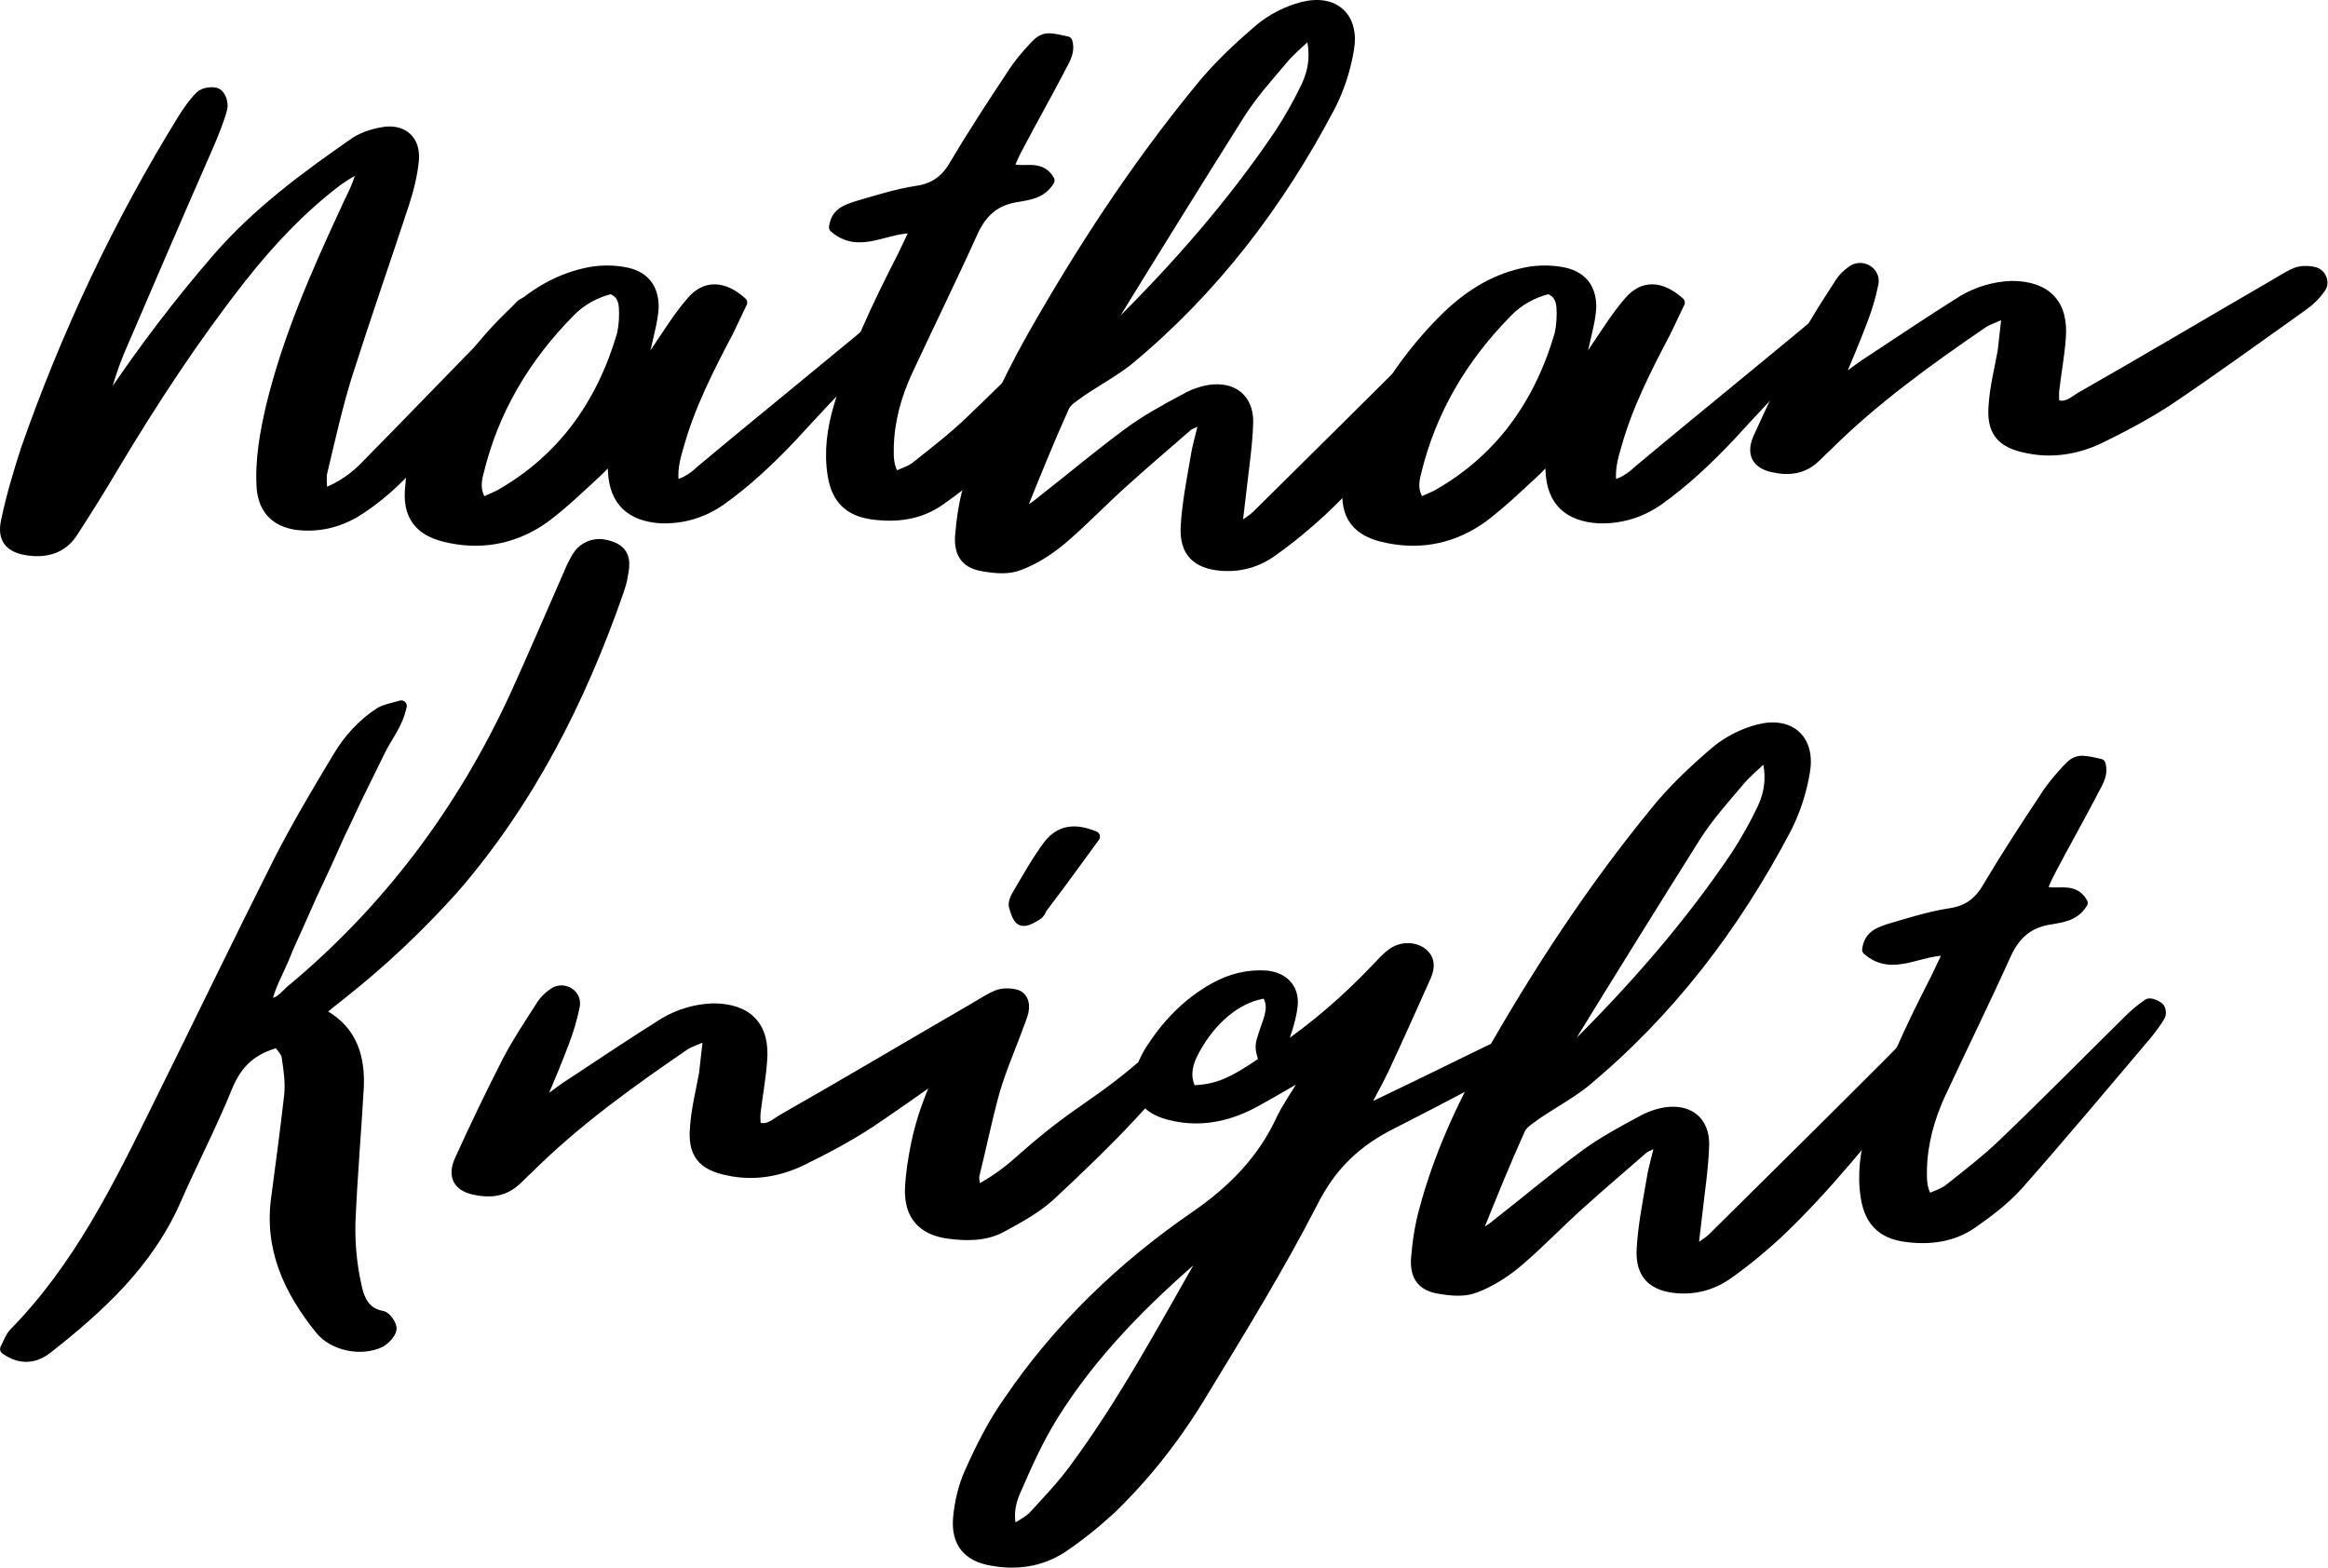 <?xml version="1.0" encoding="UTF-8" standalone="no"?>
<!DOCTYPE svg PUBLIC "-//W3C//DTD SVG 1.1//EN" "http://www.w3.org/Graphics/SVG/1.1/DTD/svg11.dtd">
<svg width="100%" height="100%" viewBox="0 0 3670 2472" version="1.1" xmlns="http://www.w3.org/2000/svg" xmlns:xlink="http://www.w3.org/1999/xlink" xml:space="preserve" xmlns:serif="http://www.serif.com/" style="fill-rule:evenodd;clip-rule:evenodd;stroke-linejoin:round;stroke-miterlimit:2;">
    <g>
        <path d="M507.28,780.211C539.611,768.084 560.828,751.915 579.014,732.714C649.737,660.962 719.45,588.201 790.173,516.449C800.277,505.333 810.38,492.195 821.494,481.079C826.545,477.037 834.628,475.015 846.751,469.963C844.731,483.1 845.742,491.185 842.711,496.238C832.607,512.407 822.504,528.576 810.38,542.724C758.853,604.37 707.326,666.015 653.778,725.64C625.489,757.978 594.169,786.274 557.797,808.507C528.497,824.677 499.197,830.74 466.866,826.698C434.536,821.645 416.35,802.444 413.319,770.105C410.288,725.64 418.37,682.185 428.474,638.73C454.742,531.608 499.197,430.55 545.673,330.502C554.766,309.28 567.9,290.079 571.941,258.751C555.776,269.868 543.652,275.931 532.538,284.016C474.949,327.471 425.443,380.021 379.978,437.624C306.223,531.608 240.552,631.656 178.921,734.735C158.714,769.095 136.487,804.465 114.26,838.825C98.094,864.089 72.836,871.165 44.547,867.121C16.257,863.079 4.13,849.941 10.195,821.645C18.278,783.243 29.392,745.851 41.516,708.46C105.167,526.555 187.004,352.735 288.037,189.021C296.12,175.883 305.213,162.746 316.327,151.63C321.378,146.577 335.523,144.556 341.585,147.587C347.647,150.619 351.688,163.757 349.668,170.831C344.616,190.032 336.533,209.233 328.451,228.434C280.965,336.566 234.49,444.698 188.014,552.83C175.89,582.137 166.797,611.444 159.725,644.793C165.787,637.719 172.859,630.645 177.911,623.571C228.428,548.788 282.986,477.037 341.585,409.328C405.236,335.555 482.021,278.963 560.828,224.391C574.972,215.296 593.158,210.243 609.324,208.222C637.613,206.201 653.778,223.381 651.758,251.677C649.737,274.92 643.675,298.164 636.603,320.397C606.293,412.359 574.972,502.301 545.673,594.264C530.518,643.783 519.404,694.312 507.28,744.841C505.259,753.936 507.28,763.031 507.28,780.211Z" style="fill-rule:nonzero;stroke:black;stroke-width:17.34px;"/>
        <path d="M1002.54,586.113C1022.76,576.011 1028.82,561.87 1036.91,550.758C1054.09,525.505 1070.27,499.242 1089.47,477.02C1111.71,449.747 1140.01,450.757 1169.32,477.02C1162.25,491.161 1155.17,507.323 1147.09,523.485C1116.76,581.062 1086.44,640.659 1069.25,703.286C1063.19,723.489 1058.13,742.681 1062.18,767.934C1071.28,762.883 1078.35,761.873 1084.42,757.833C1091.49,753.792 1098.57,748.742 1104.63,742.681C1221.88,644.699 1316.9,568.941 1434.15,469.949C1445.27,461.868 1455.38,453.787 1473.57,439.645C1470.54,454.797 1470.54,461.868 1467.51,464.898C1457.4,478.03 1446.28,490.151 1434.15,502.273C1399.78,535.607 1386.64,543.688 1352.28,578.032C1316.9,613.386 1282.53,650.76 1248.16,688.135C1213.8,724.499 1176.4,759.853 1134.96,789.146C1106.58,808.339 1076.25,817.43 1041.87,816.42C995.368,813.389 969.082,790.156 967.06,742.681C966.051,735.61 967.06,729.549 967.06,716.418C953.926,729.549 947.863,737.63 939.78,744.701C913.509,768.944 887.238,794.197 858.947,815.409C815.499,846.723 764.979,858.851 710.393,847.733C661.865,838.642 641.645,813.389 647.711,764.904C648.722,747.732 652.766,729.549 659.843,713.387C694.217,631.568 741.734,558.839 805.395,497.222C841.77,462.878 882.186,438.635 930.686,429.544C947.863,426.513 967.06,426.513 983.236,429.544C1013.57,434.595 1029.74,452.777 1029.74,484.091C1028.73,504.293 1022.67,524.495 1018.62,543.688C1015.68,556.819 1009.62,568.941 1002.54,586.113ZM759.927,793.187C770.031,789.146 778.114,785.106 787.208,781.065C887.238,724.499 948.874,637.629 981.214,527.526C984.247,513.384 985.258,498.232 984.247,484.091C983.236,470.959 978.181,459.848 963.019,454.797C938.769,460.858 915.53,472.979 897.343,492.172C826.614,563.89 777.104,647.73 753.864,744.701C749.822,759.853 747.8,775.005 759.927,793.187Z" style="fill-rule:nonzero;stroke:black;stroke-width:17.34px;"/>
        <path d="M1410.43,752.662C1422.55,746.595 1434.67,743.561 1443.76,736.483C1473.04,713.226 1503.34,689.97 1530.6,663.679C1597.25,599.976 1662.89,533.239 1728.53,468.524C1737.62,459.423 1747.72,451.334 1757.81,444.256C1760.84,442.234 1769.93,446.278 1773.97,449.312C1777,451.334 1778.01,459.423 1775.99,462.457C1770.94,471.557 1763.87,480.658 1756.8,489.758C1689.15,569.641 1621.49,650.534 1551.81,729.405C1530.6,752.662 1505.36,771.874 1479.1,790.075C1447.8,811.31 1411.44,815.354 1375.09,810.298C1338.74,805.243 1319.55,786.03 1313.49,749.628C1307.43,713.226 1312.48,676.824 1322.58,642.445C1346.82,558.518 1384.18,480.658 1423.56,403.809L1444.77,359.318C1398.32,355.273 1355.9,393.698 1315.51,358.307C1318.54,335.05 1335.71,331.005 1349.84,325.949C1381.15,316.849 1412.45,306.737 1444.77,301.681C1474.05,297.637 1492.23,283.48 1506.37,258.201C1534.64,210.676 1564.94,164.163 1595.23,118.66C1605.33,102.481 1617.45,88.325 1630.58,74.169C1645.72,57.988 1650.77,58.999 1682.08,66.079C1687.13,84.28 1675.01,98.437 1667.94,113.604C1647.74,152.029 1625.53,191.464 1605.33,229.888C1599.27,241.011 1594.22,252.134 1589.17,264.268C1609.37,276.402 1638.65,257.19 1653.8,284.491C1641.68,304.715 1621.49,306.737 1604.32,309.771C1569.99,314.826 1548.78,332.016 1533.63,364.374C1500.31,438.189 1463.95,512.004 1429.62,585.819C1412.45,623.233 1401.35,662.668 1400.34,705.137C1400.34,720.305 1399.33,735.472 1410.43,752.662Z" style="fill-rule:nonzero;stroke:black;stroke-width:17.34px;"/>
        <path d="M1615.22,809.481C1624.32,803.415 1633.42,798.36 1641.5,791.283C1688,754.887 1732.48,717.48 1778.98,683.106C1806.27,662.886 1837.61,645.7 1867.93,629.524C1880.06,622.447 1894.21,617.392 1907.35,615.37C1942.73,610.315 1966.99,628.513 1966.99,664.908C1965.98,702.315 1959.92,739.722 1955.88,777.129L1948.8,836.778C1963.96,825.657 1974.07,820.602 1982.16,812.514C2074.14,721.524 2166.13,630.535 2257.11,539.545C2280.36,516.292 2302.59,492.028 2325.84,468.775C2336.96,457.654 2348.08,445.522 2371.34,449.566C2367.29,459.676 2366.28,469.786 2361.22,477.874C2337.97,508.204 2315.74,537.523 2291.47,567.853C2225.77,649.744 2160.07,732.645 2083.24,805.437C2058.98,827.679 2033.71,848.91 2006.42,868.119C1983.17,885.306 1955.88,893.394 1926.56,891.372C1887.14,888.339 1867.93,870.141 1869.95,830.712C1871.98,794.316 1879.05,758.931 1885.12,723.546C1888.15,703.326 1894.21,684.117 1900.28,657.831C1886.13,664.908 1877.03,666.93 1870.96,671.985C1838.62,700.293 1806.27,727.59 1774.93,755.898C1740.57,786.228 1709.23,819.591 1674.86,848.91C1654.64,866.097 1631.39,881.262 1607.13,890.361C1589.95,897.438 1569.73,895.416 1551.54,892.383C1524.25,888.339 1513.12,874.185 1514.14,846.888C1516.16,820.602 1520.2,793.305 1527.28,768.03C1549.52,685.128 1584.89,607.282 1626.34,533.479C1704.17,395.983 1790.1,264.553 1890.17,142.223C1918.47,106.838 1951.83,75.497 1986.2,46.178C2005.41,30.002 2029.67,17.87 2052.92,11.804C2103.46,-1.339 2134.79,27.98 2125.7,78.53C2120.64,108.86 2110.53,140.201 2096.38,167.498C2015.51,321.169 1912.41,456.643 1777.97,567.853C1754.72,586.051 1728.43,600.205 1703.16,617.392C1694.07,624.469 1680.92,631.546 1676.88,641.656C1653.63,693.216 1632.4,745.788 1611.18,798.36C1611.18,800.382 1613.2,804.426 1615.22,809.481ZM2066.06,50.222C2046.85,68.42 2031.69,80.552 2020.57,94.706C1997.32,122.003 1973.06,149.3 1953.85,179.63C1885.12,288.817 1817.39,398.005 1749.66,508.204C1747.64,512.248 1746.63,517.303 1743.6,528.424C1753.71,521.347 1757.75,519.325 1760.78,515.281C1855.8,421.258 1943.75,321.169 2018.55,209.96C2033.71,186.707 2047.86,161.432 2059.99,136.157C2071.11,111.893 2076.16,85.607 2066.06,50.222Z" style="fill-rule:nonzero;stroke:black;stroke-width:17.34px;"/>
        <path d="M2480.62,586.113C2500.84,576.011 2506.9,561.87 2514.99,550.758C2532.17,525.505 2548.34,499.242 2567.55,477.02C2589.79,449.747 2618.09,450.757 2647.4,477.02C2640.33,491.161 2633.25,507.323 2625.16,523.485C2594.84,581.062 2564.52,640.659 2547.33,703.286C2541.27,723.489 2536.21,742.681 2540.26,767.934C2549.35,762.883 2556.43,761.873 2562.49,757.833C2569.57,753.792 2576.64,748.742 2582.71,742.681C2699.96,644.699 2794.98,568.941 2912.23,469.949C2923.35,461.868 2933.46,453.787 2951.65,439.645C2948.62,454.797 2948.62,461.868 2945.59,464.898C2935.48,478.03 2924.36,490.151 2912.23,502.273C2877.86,535.607 2864.72,543.688 2830.36,578.032C2794.98,613.386 2760.61,650.76 2726.24,688.135C2691.88,724.499 2654.48,759.853 2613.03,789.146C2584.66,808.339 2554.33,817.43 2519.95,816.42C2473.45,813.389 2447.16,790.156 2445.14,742.681C2444.13,735.61 2445.14,729.549 2445.14,716.418C2432,729.549 2425.94,737.63 2417.86,744.701C2391.59,768.944 2365.32,794.197 2337.03,815.409C2293.58,846.723 2243.06,858.851 2188.47,847.733C2139.94,838.642 2119.72,813.389 2125.79,764.904C2126.8,747.732 2130.85,729.549 2137.92,713.387C2172.3,631.568 2219.81,558.839 2283.47,497.222C2319.85,462.878 2360.26,438.635 2408.76,429.544C2425.94,426.513 2445.14,426.513 2461.32,429.544C2491.64,434.595 2507.82,452.777 2507.82,484.091C2506.81,504.293 2500.74,524.495 2496.7,543.688C2493.76,556.819 2487.7,568.941 2480.62,586.113ZM2238.01,793.187C2248.11,789.146 2256.19,785.106 2265.29,781.065C2365.32,724.499 2426.95,637.629 2459.29,527.526C2462.33,513.384 2463.34,498.232 2462.33,484.091C2461.32,470.959 2456.26,459.848 2441.1,454.797C2416.85,460.858 2393.61,472.979 2375.42,492.172C2304.69,563.89 2255.18,647.73 2231.94,744.701C2227.9,759.853 2225.88,775.005 2238.01,793.187Z" style="fill-rule:nonzero;stroke:black;stroke-width:17.34px;"/>
        <path d="M2907.26,598.931C2922.42,587.829 2936.57,576.726 2952.75,566.633C3000.25,535.343 3046.75,504.054 3095.27,473.774C3117.5,460.653 3143.78,452.578 3171.08,451.569C3225.66,451.569 3252.95,479.83 3247.89,534.334C3245.87,561.586 3240.82,587.829 3237.79,614.071C3236.78,621.137 3237.79,629.211 3237.79,637.286C3256.99,646.37 3269.12,633.248 3281.25,626.183C3382.33,568.651 3482.4,509.101 3583.47,450.559C3595.6,443.494 3607.73,435.419 3619.86,430.373C3627.95,427.345 3639.07,427.345 3647.15,429.364C3659.28,431.382 3664.34,446.522 3657.26,454.597C3650.19,464.69 3641.09,473.774 3630.98,480.839C3560.23,531.306 3490.48,581.773 3418.72,630.22C3383.34,653.435 3344.93,673.622 3307.53,691.79C3272.15,707.939 3234.75,713.995 3196.35,705.92C3154.9,697.846 3139.74,679.678 3143.78,637.286C3145.81,609.025 3152.88,581.773 3157.93,553.511L3165.01,490.933C3147.83,499.007 3136.71,502.035 3126.6,508.091C3039.67,567.642 2953.76,629.211 2878.96,703.902C2871.88,709.958 2865.82,717.023 2858.74,723.079C2840.55,739.229 2818.31,741.251 2796.08,736.2C2770.81,731.154 2761.71,716.014 2771.82,691.79C2796.08,638.295 2821.35,585.81 2847.62,534.334C2862.79,505.063 2880.98,477.811 2899.18,449.55C2904.23,440.466 2912.32,432.392 2921.41,426.336C2936.57,417.242 2955.78,429.364 2952.75,446.522C2948.7,466.709 2942.64,486.895 2935.56,505.063C2924.44,534.334 2912.32,563.605 2900.19,591.866C2902.21,594.894 2905.24,596.913 2907.26,598.931Z" style="fill-rule:nonzero;stroke:black;stroke-width:17.34px;"/>
        <path d="M438.493,1642.66C396.031,1653.78 373.789,1676.02 358.624,1711.4C333.349,1774.08 302.008,1833.72 274.711,1896.4C231.238,1992.43 156.424,2061.17 75.545,2124.86C55.325,2141.04 33.083,2144.07 8.819,2126.88C13.874,2116.77 16.907,2107.68 22.973,2101.61C124.073,1998.5 186.754,1871.12 249.436,1743.75C313.129,1615.37 374.8,1486.98 439.504,1358.6C467.812,1303 500.164,1248.41 532.516,1194.83C549.703,1165.51 571.945,1141.25 600.252,1123.05C608.34,1119.01 617.439,1116.99 632.604,1112.94C626.538,1142.26 609.351,1161.47 599.241,1182.7L567.901,1246.38C556.78,1268.62 546.67,1291.88 535.549,1314.12C525.439,1336.36 516.34,1357.58 506.23,1378.81C495.109,1402.06 484.999,1424.3 474.889,1447.56C465.79,1468.78 454.669,1491.02 446.581,1512.25C436.471,1535.5 424.339,1556.73 419.284,1582.01C439.504,1585.04 447.592,1571.9 457.702,1562.8C611.373,1435.42 728.649,1278.73 812.562,1096.77C842.892,1030.05 872.211,961.309 901.53,894.59C906.585,884.481 911.64,873.361 919.728,867.295C933.882,856.184 951.069,856.184 968.256,864.263C986.454,873.361 984.432,890.546 981.399,905.71C980.388,914.808 977.355,923.906 974.322,933.004C914.673,1103.85 833.793,1263.57 714.495,1401.05C660.912,1460.7 602.274,1516.3 539.593,1565.83C528.472,1574.93 517.351,1583.02 507.241,1592.11C508.252,1596.16 509.263,1600.2 511.285,1601.21C554.758,1626.49 566.89,1666.92 564.868,1714.43C560.824,1785.2 554.758,1854.95 551.725,1925.71C550.714,1959.07 553.747,1992.43 560.824,2024.78C564.868,2046.01 572.955,2070.27 602.274,2075.33C608.34,2076.34 617.439,2089.48 616.428,2095.55C615.417,2102.62 606.318,2111.72 599.241,2115.76C569.923,2129.92 525.439,2121.83 504.208,2094.53C455.68,2033.88 424.339,1967.16 436.471,1886.29C443.548,1832.71 450.625,1780.14 456.691,1726.57C458.713,1706.35 455.68,1686.13 452.647,1665.91C451.636,1657.82 443.548,1650.75 438.493,1642.66Z" style="fill-rule:nonzero;stroke:black;stroke-width:17.34px;"/>
        <path d="M859.991,1737.93C875.153,1726.83 889.304,1715.72 905.476,1705.63C952.983,1674.34 999.479,1643.05 1048,1612.77C1070.23,1599.65 1096.51,1591.58 1123.81,1590.57C1178.39,1590.57 1205.68,1618.83 1200.62,1673.33C1198.6,1700.58 1193.55,1726.83 1190.52,1753.07C1189.51,1760.13 1190.52,1768.21 1190.52,1776.28C1209.72,1785.37 1221.85,1772.25 1233.98,1765.18C1335.06,1707.65 1435.13,1648.1 1536.2,1589.56C1548.33,1582.49 1560.46,1574.42 1572.59,1569.37C1580.68,1566.34 1591.8,1566.34 1599.88,1568.36C1612.01,1570.38 1617.07,1585.52 1609.99,1593.59C1602.91,1603.69 1593.82,1612.77 1583.71,1619.84C1512.96,1670.3 1443.21,1720.77 1371.45,1769.22C1336.07,1792.43 1297.66,1812.62 1260.26,1830.79C1224.88,1846.94 1187.48,1852.99 1149.07,1844.92C1107.63,1836.84 1092.47,1818.67 1096.51,1776.28C1098.54,1748.02 1105.61,1720.77 1110.66,1692.51L1117.74,1629.93C1100.56,1638.01 1089.44,1641.03 1079.33,1647.09C992.403,1706.64 906.487,1768.21 831.689,1842.9C824.614,1848.95 818.549,1856.02 811.473,1862.08C793.279,1878.23 771.042,1880.25 748.805,1875.2C723.535,1870.15 714.437,1855.01 724.546,1830.79C748.805,1777.29 774.074,1724.81 800.355,1673.33C815.516,1644.06 833.711,1616.81 851.905,1588.55C856.959,1579.46 865.045,1571.39 874.142,1565.33C889.304,1556.24 908.508,1568.36 905.476,1585.52C901.433,1605.71 895.368,1625.89 888.293,1644.06C877.174,1673.33 865.045,1702.6 852.915,1730.86C854.937,1733.89 857.969,1735.91 859.991,1737.93Z" style="fill-rule:nonzero;stroke:black;stroke-width:17.34px;"/>
        <path d="M1725.36,1319.01L1698.07,1356.42C1679.87,1381.7 1661.68,1405.97 1642.48,1431.25C1640.45,1435.3 1638.43,1440.35 1634.39,1442.38C1627.32,1446.42 1617.21,1453.5 1610.13,1450.46C1605.08,1448.44 1601.04,1436.31 1599.02,1428.22C1598,1423.16 1601.04,1416.08 1604.07,1411.03C1620.24,1383.73 1635.4,1356.42 1653.59,1332.15C1669.77,1311.93 1690.99,1304.85 1725.36,1319.01ZM1537.36,1879.22C1568.69,1863.04 1590.93,1845.85 1612.15,1826.64C1707.16,1742.71 1727.38,1746.75 1822.38,1661.81C1840.58,1645.63 1857.76,1630.46 1875.95,1615.29C1883.03,1609.23 1891.11,1607.2 1907.29,1599.11C1902.23,1615.29 1901.22,1624.39 1896.17,1630.46C1880,1651.7 1860.79,1670.91 1843.61,1690.12C1794.08,1745.74 1834.51,1703.27 1783.98,1757.87C1746.58,1798.32 1695.03,1847.87 1654.61,1885.29C1633.38,1904.5 1606.09,1919.67 1579.81,1933.83C1552.52,1948.99 1522.2,1947.98 1492.89,1943.94C1454.48,1937.87 1434.27,1915.62 1435.28,1875.17C1436.29,1850.91 1440.33,1825.63 1445.39,1801.36C1460.55,1730.57 1492.89,1667.88 1532.31,1608.22C1541.4,1596.08 1552.52,1583.95 1565.66,1575.86C1576.78,1566.76 1591.94,1564.73 1605.08,1574.85C1619.23,1583.95 1612.15,1597.09 1608.11,1609.23C1594.97,1645.63 1578.8,1682.03 1567.68,1719.45C1555.55,1762.93 1546.46,1808.43 1535.34,1852.93C1534.33,1857.99 1536.35,1865.06 1537.36,1879.22Z" style="fill-rule:nonzero;stroke:black;stroke-width:17.34px;"/>
        <path d="M2057.67,1691.48C2026.33,1709.68 2002.13,1723.83 1978.18,1736.98C1942.8,1756.18 1905.39,1766.3 1864.95,1761.24C1850.8,1759.22 1836.64,1756.18 1824.51,1750.12C1800.25,1737.99 1791.15,1715.75 1798.23,1690.47C1801.26,1679.35 1806.31,1669.24 1811.37,1660.14C1837.65,1617.68 1871.02,1582.29 1914.49,1558.03C1939.77,1543.87 1967.06,1536.8 1996.38,1538.82C2025.32,1541.85 2041.5,1561.06 2036.44,1590.38C2033.41,1611.61 2025.32,1631.83 2017.23,1658.12C2074.86,1618.69 2123.39,1576.23 2167.87,1529.72C2176.97,1520.62 2185.06,1510.51 2195.17,1503.43C2210.33,1492.32 2231.57,1493.33 2243.7,1504.44C2255.83,1515.56 2251.78,1530.73 2245.72,1542.86C2224.49,1590.38 2203.26,1637.9 2181.01,1685.41C2171.92,1704.62 2160.8,1723.83 2147.65,1750.12C2160.8,1746.08 2168.88,1744.05 2175.96,1740.01C2256.84,1701.59 2336.71,1661.15 2418.6,1622.73C2433.76,1614.64 2450.95,1603.52 2473.19,1613.63C2467.13,1633.85 2448.93,1637.9 2434.78,1644.97C2354.91,1687.44 2276.05,1729.9 2196.18,1770.34C2138.55,1798.65 2098.11,1837.07 2068.8,1895.7C2016.22,1997.82 1955.94,2095.89 1896.29,2193.95C1855.85,2261.69 1807.33,2324.37 1750.71,2378.97C1726.45,2401.21 1700.16,2422.44 1672.86,2440.64C1639.5,2461.87 1602.09,2466.93 1563.67,2459.85C1526.27,2453.78 1508.07,2431.54 1511.1,2394.13C1513.12,2369.87 1519.19,2343.58 1529.3,2321.34C1546.49,2282.92 1565.7,2244.5 1589.96,2210.13C1668.82,2093.86 1768.91,1997.82 1883.15,1918.96C1943.81,1877.51 1991.33,1828.98 2021.28,1763.26C2030.38,1745.06 2042.51,1727.88 2052.62,1710.69C2053.63,1707.66 2053.63,1704.62 2057.67,1691.48ZM1993.32,1673.28C1986.18,1650.03 1986.18,1650.03 1994.34,1625.76C2001.18,1605.54 2011.17,1585.32 1996.38,1565.1C1954.8,1570.16 1915.33,1600.49 1888.01,1645.99C1873.84,1669.24 1863.72,1693.5 1877.88,1719.79C1918.37,1718.78 1941.65,1708.67 1993.32,1673.28ZM1594.8,2414.36C1609.96,2404.24 1621.08,2399.19 1629.17,2391.1C1651.41,2366.84 1674.67,2342.57 1693.88,2316.29C1771.72,2211.14 1833.39,2095.89 1898.13,1982.65C1899.14,1980.63 1897.11,1977.6 1895.09,1971.53C1804.07,2049.38 1721.17,2132.28 1658.49,2233.38C1637.26,2267.76 1620.07,2305.16 1603.9,2342.57C1594.8,2361.78 1586.71,2383.01 1594.8,2414.36Z" style="fill-rule:nonzero;stroke:black;stroke-width:17.34px;"/>
        <path d="M2334.04,1948.48C2343.14,1942.41 2352.24,1937.36 2360.32,1930.28C2406.82,1893.88 2451.3,1856.48 2497.8,1822.1C2525.09,1801.88 2556.43,1784.7 2586.75,1768.52C2598.88,1761.44 2613.03,1756.39 2626.17,1754.37C2661.55,1749.31 2685.81,1767.51 2685.81,1803.91C2684.8,1841.31 2678.74,1878.72 2674.69,1916.13L2667.62,1975.78C2682.78,1964.65 2692.89,1959.6 2700.98,1951.51C2792.96,1860.52 2884.95,1769.53 2975.93,1678.54C2999.18,1655.29 3021.41,1631.03 3044.66,1607.77C3055.78,1596.65 3066.9,1584.52 3090.16,1588.56C3086.11,1598.67 3085.1,1608.78 3080.04,1616.87C3056.79,1647.2 3034.55,1676.52 3010.29,1706.85C2944.59,1788.74 2878.88,1871.64 2802.06,1944.43C2777.8,1966.68 2752.53,1987.91 2725.24,2007.12C2701.99,2024.3 2674.69,2032.39 2645.38,2030.37C2605.96,2027.34 2586.75,2009.14 2588.77,1969.71C2590.79,1933.31 2597.87,1897.93 2603.93,1862.54C2606.97,1842.32 2613.03,1823.12 2619.1,1796.83C2604.95,1803.91 2595.85,1805.93 2589.78,1810.98C2557.44,1839.29 2525.09,1866.59 2493.75,1894.9C2459.38,1925.23 2428.05,1958.59 2393.68,1987.91C2373.46,2005.1 2350.21,2020.26 2325.95,2029.36C2308.77,2036.44 2288.55,2034.41 2270.36,2031.38C2243.06,2027.34 2231.95,2013.18 2232.95,1985.89C2234.98,1959.6 2239.02,1932.3 2246.1,1907.03C2268.34,1824.13 2303.72,1746.28 2345.16,1672.48C2422.99,1534.98 2508.92,1403.55 2608.99,1281.22C2637.29,1245.84 2670.65,1214.49 2705.02,1185.18C2724.22,1169 2748.49,1156.87 2771.74,1150.8C2822.28,1137.66 2853.61,1166.98 2844.52,1217.53C2839.46,1247.86 2829.35,1279.2 2815.2,1306.5C2734.33,1460.17 2631.23,1595.64 2496.79,1706.85C2473.54,1725.05 2447.25,1739.2 2421.98,1756.39C2412.89,1763.47 2399.74,1770.54 2395.7,1780.65C2372.45,1832.21 2351.22,1884.79 2330,1937.36C2330,1939.38 2332.02,1943.42 2334.04,1948.48ZM2784.88,1189.22C2765.67,1207.42 2750.51,1219.55 2739.39,1233.7C2716.14,1261 2691.88,1288.3 2672.67,1318.63C2603.93,1427.82 2536.21,1537 2468.48,1647.2C2466.46,1651.25 2465.45,1656.3 2462.42,1667.42C2472.53,1660.34 2476.57,1658.32 2479.6,1654.28C2574.62,1560.26 2662.56,1460.17 2737.37,1348.96C2752.53,1325.7 2766.68,1300.43 2778.81,1275.15C2789.93,1250.89 2794.98,1224.6 2784.88,1189.22Z" style="fill-rule:nonzero;stroke:black;stroke-width:17.34px;"/>
        <path d="M3039.15,1891.66C3051.27,1885.59 3063.39,1882.56 3072.47,1875.48C3101.76,1852.22 3132.06,1828.97 3159.32,1802.68C3225.97,1738.97 3291.61,1672.24 3357.25,1607.52C3366.33,1598.42 3376.43,1590.33 3386.53,1583.25C3389.56,1581.23 3398.65,1585.28 3402.69,1588.31C3405.72,1590.33 3406.73,1598.42 3404.71,1601.45C3399.66,1610.56 3392.59,1619.66 3385.52,1628.76C3317.86,1708.64 3250.2,1789.53 3180.53,1868.4C3159.32,1891.66 3134.08,1910.87 3107.82,1929.07C3076.51,1950.31 3040.16,1954.35 3003.81,1949.3C2967.45,1944.24 2948.27,1925.03 2942.21,1888.63C2936.14,1852.22 2941.2,1815.82 2951.3,1781.44C2975.53,1697.52 3012.9,1619.66 3052.28,1542.81L3073.49,1498.32C3027.03,1494.27 2984.62,1532.69 2944.23,1497.3C2947.26,1474.05 2964.42,1470 2978.56,1464.95C3009.87,1455.85 3041.17,1445.74 3073.49,1440.68C3102.77,1436.63 3120.95,1422.48 3135.08,1397.2C3163.36,1349.67 3193.65,1303.16 3223.95,1257.66C3234.05,1241.48 3246.16,1227.32 3259.29,1213.17C3274.44,1196.99 3279.49,1198 3310.79,1205.08C3315.84,1223.28 3303.72,1237.43 3296.66,1252.6C3276.46,1291.03 3254.24,1330.46 3234.05,1368.89C3227.99,1380.01 3222.94,1391.13 3217.89,1403.27C3238.09,1415.4 3267.37,1396.19 3282.52,1423.49C3270.4,1443.71 3250.2,1445.74 3233.04,1448.77C3198.7,1453.82 3177.5,1471.01 3162.35,1503.37C3129.03,1577.19 3092.67,1651 3058.34,1724.82C3041.17,1762.23 3030.06,1801.67 3029.05,1844.13C3029.05,1859.3 3028.04,1874.47 3039.15,1891.66Z" style="fill-rule:nonzero;stroke:black;stroke-width:17.34px;"/>
    </g>
</svg>
